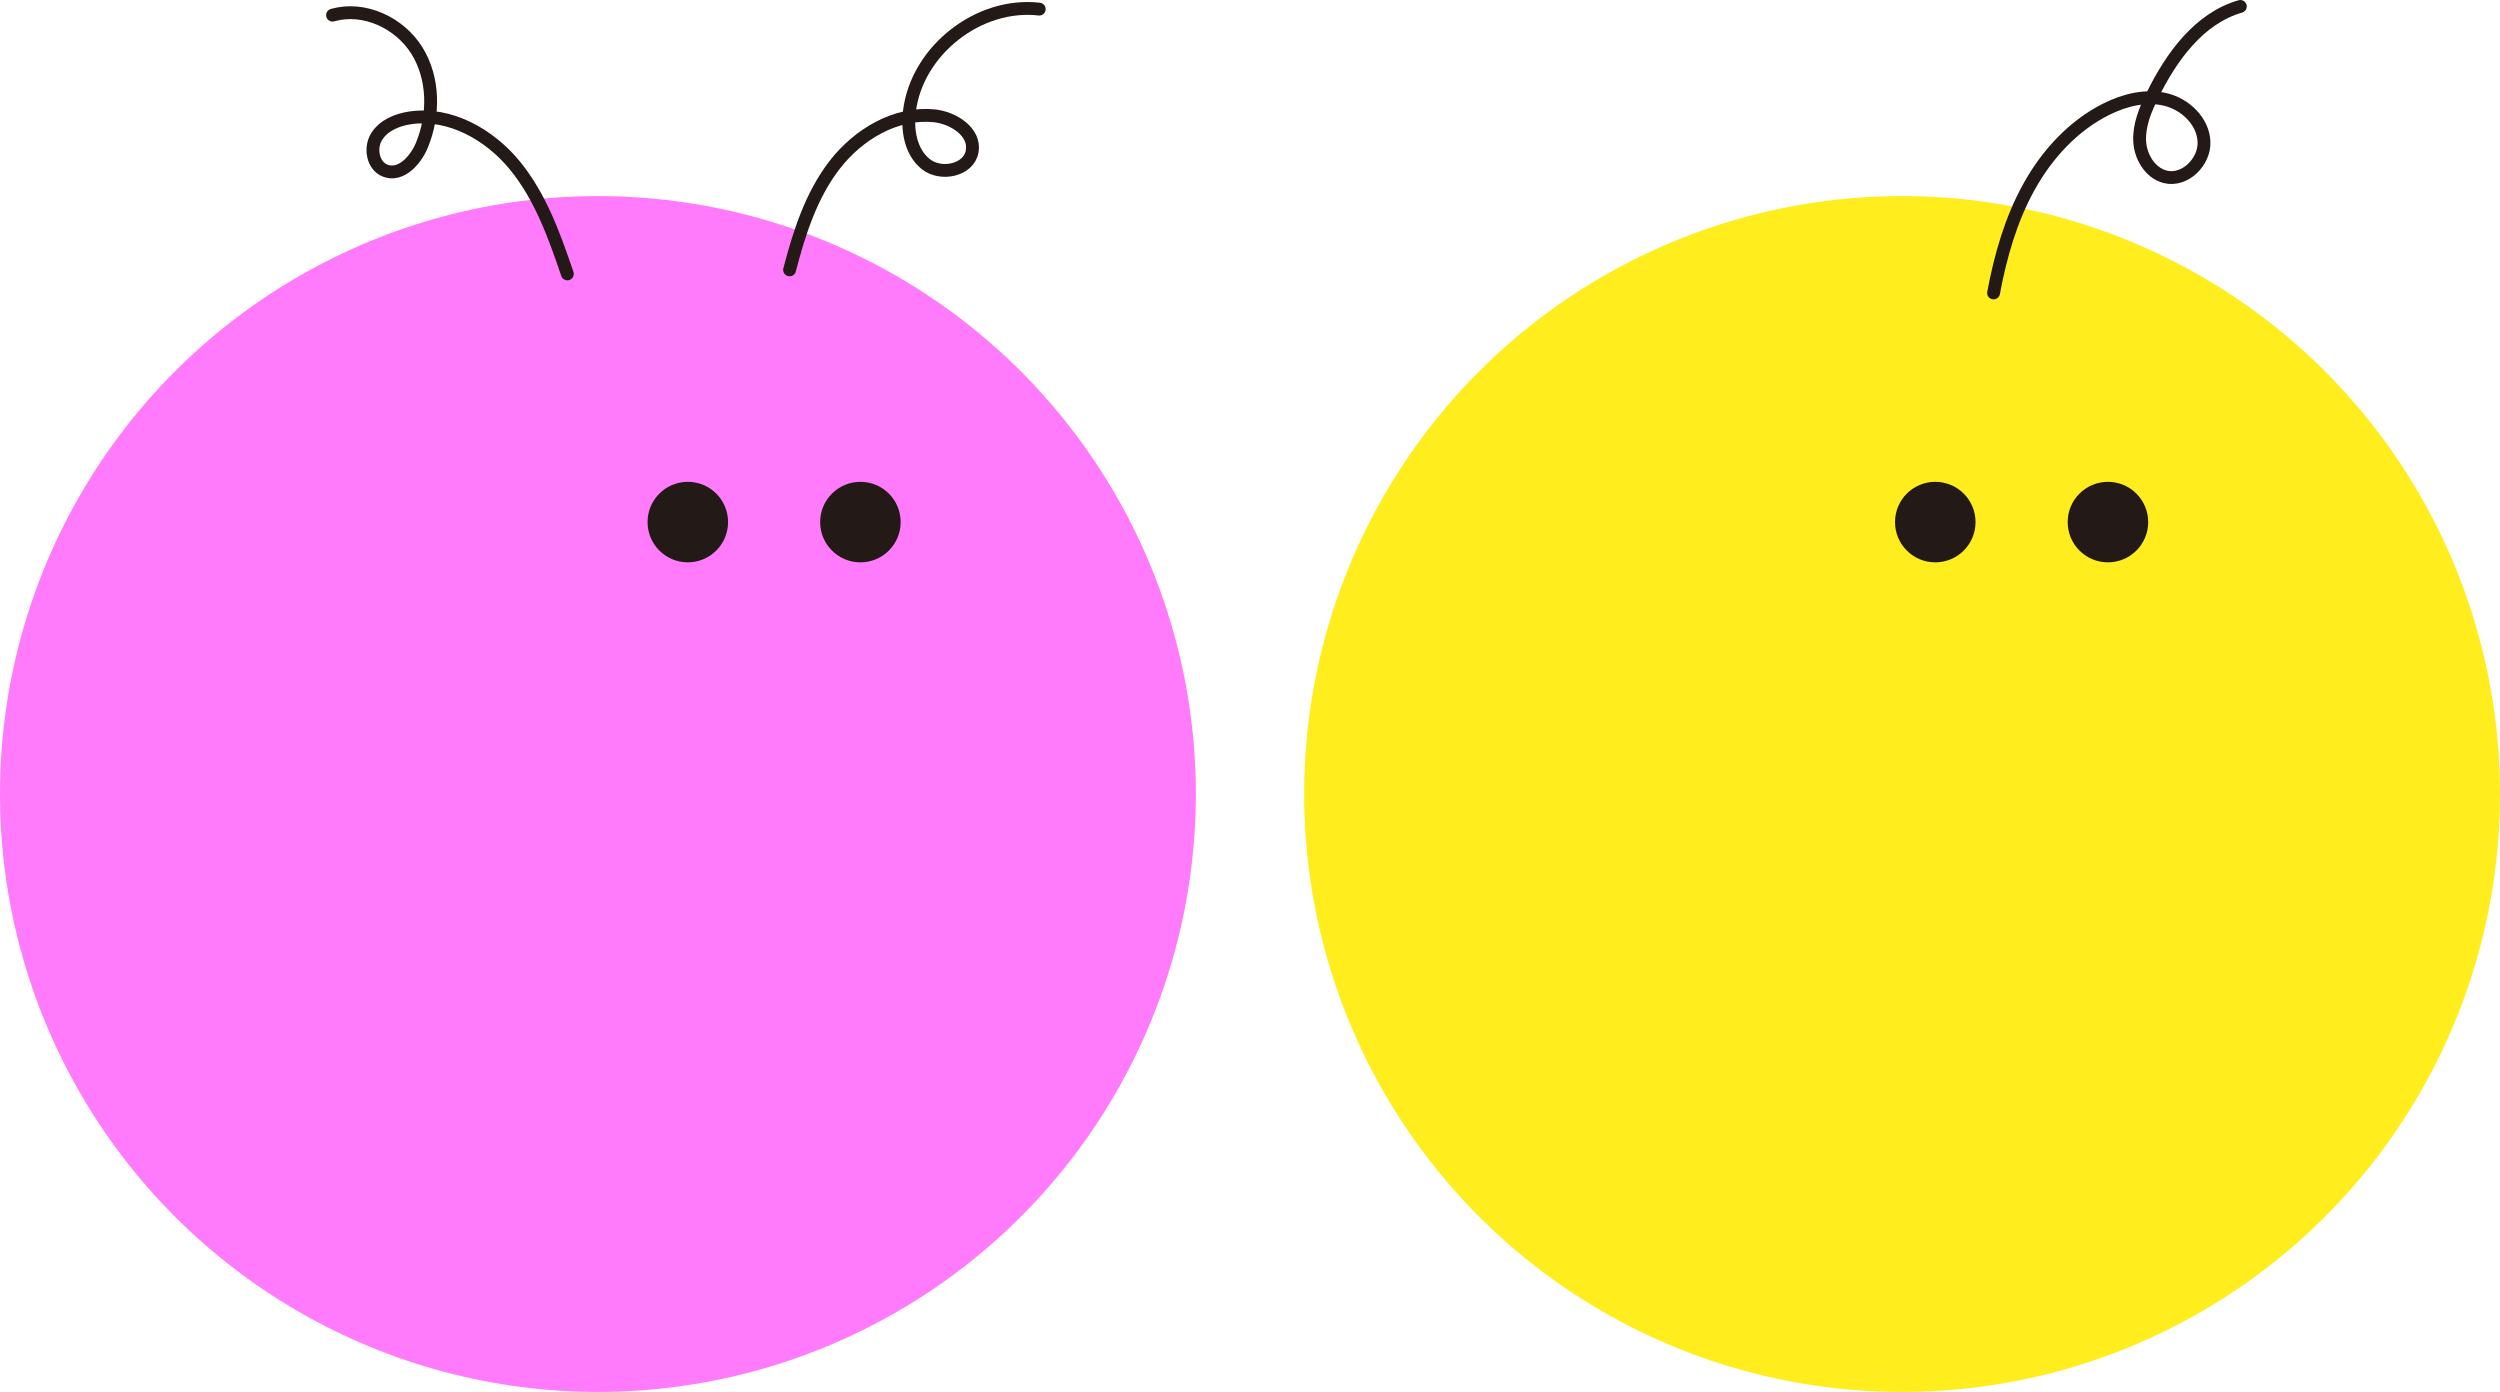 <?xml version="1.0" encoding="utf-8"?>
<!-- Generator: Adobe Illustrator 23.1.0, SVG Export Plug-In . SVG Version: 6.00 Build 0)  -->
<svg version="1.1" id="圖層_1" xmlns="http://www.w3.org/2000/svg" xmlns:xlink="http://www.w3.org/1999/xlink" x="0px" y="0px"
	 viewBox="0 0 389.35 216.78" enable-background="new 0 0 389.35 216.78" xml:space="preserve">
<g>
	<circle fill="#FFED1D" cx="296.23" cy="123.66" r="93.12"/>
	<circle fill="#231916" cx="328.29" cy="81.31" r="6.27"/>
	<circle fill="#231916" cx="301.4" cy="81.31" r="6.27"/>
	<circle fill="#FF7BFB" cx="93.12" cy="123.66" r="93.12"/>
	<circle fill="#231916" cx="134" cy="81.31" r="6.27"/>
	<circle fill="#231916" cx="107.12" cy="81.31" r="6.27"/>
	<path fill="none" stroke="#231916" stroke-width="2" stroke-linecap="round" stroke-linejoin="round" stroke-miterlimit="10" d="
		M348.91,1c-6.43,1.85-10.75,7.85-13.7,13.86c-1.09,2.21-2.08,4.59-1.98,7.05s1.6,5.03,3.99,5.63c3.07,0.76,6.2-2.36,6.03-5.53
		c-0.17-3.16-2.92-5.78-6-6.52c-3.08-0.74-6.35,0.09-9.19,1.5c-5.2,2.59-9.29,7.08-12.1,12.17s-4.41,10.75-5.48,16.46"/>
	<path fill="none" stroke="#231916" stroke-width="2" stroke-linecap="round" stroke-linejoin="round" stroke-miterlimit="10" d="
		M161.85,1.42c-9.43-1.09-19.02,6.43-20.21,15.85c-0.38,2.99,0.17,6.39,2.53,8.28s6.73,0.99,7.24-1.99c0.52-3-2.92-5.23-5.95-5.53
		c-5.96-0.58-11.77,2.88-15.44,7.61c-3.67,4.73-5.54,10.59-7.05,16.39"/>
	<path fill="none" stroke="#231916" stroke-width="2" stroke-linecap="round" stroke-linejoin="round" stroke-miterlimit="10" d="
		M51.79,2.36c4.9-1.41,10.45,1.19,13.14,5.52c2.69,4.34,2.72,10,0.78,14.72c-0.98,2.39-3.3,4.91-5.71,3.98
		c-1.93-0.74-2.44-3.49-1.37-5.26c1.07-1.77,3.17-2.65,5.22-2.96c6.21-0.92,12.41,2.59,16.37,7.45s6.12,10.91,8.14,16.85"/>
</g>
</svg>
